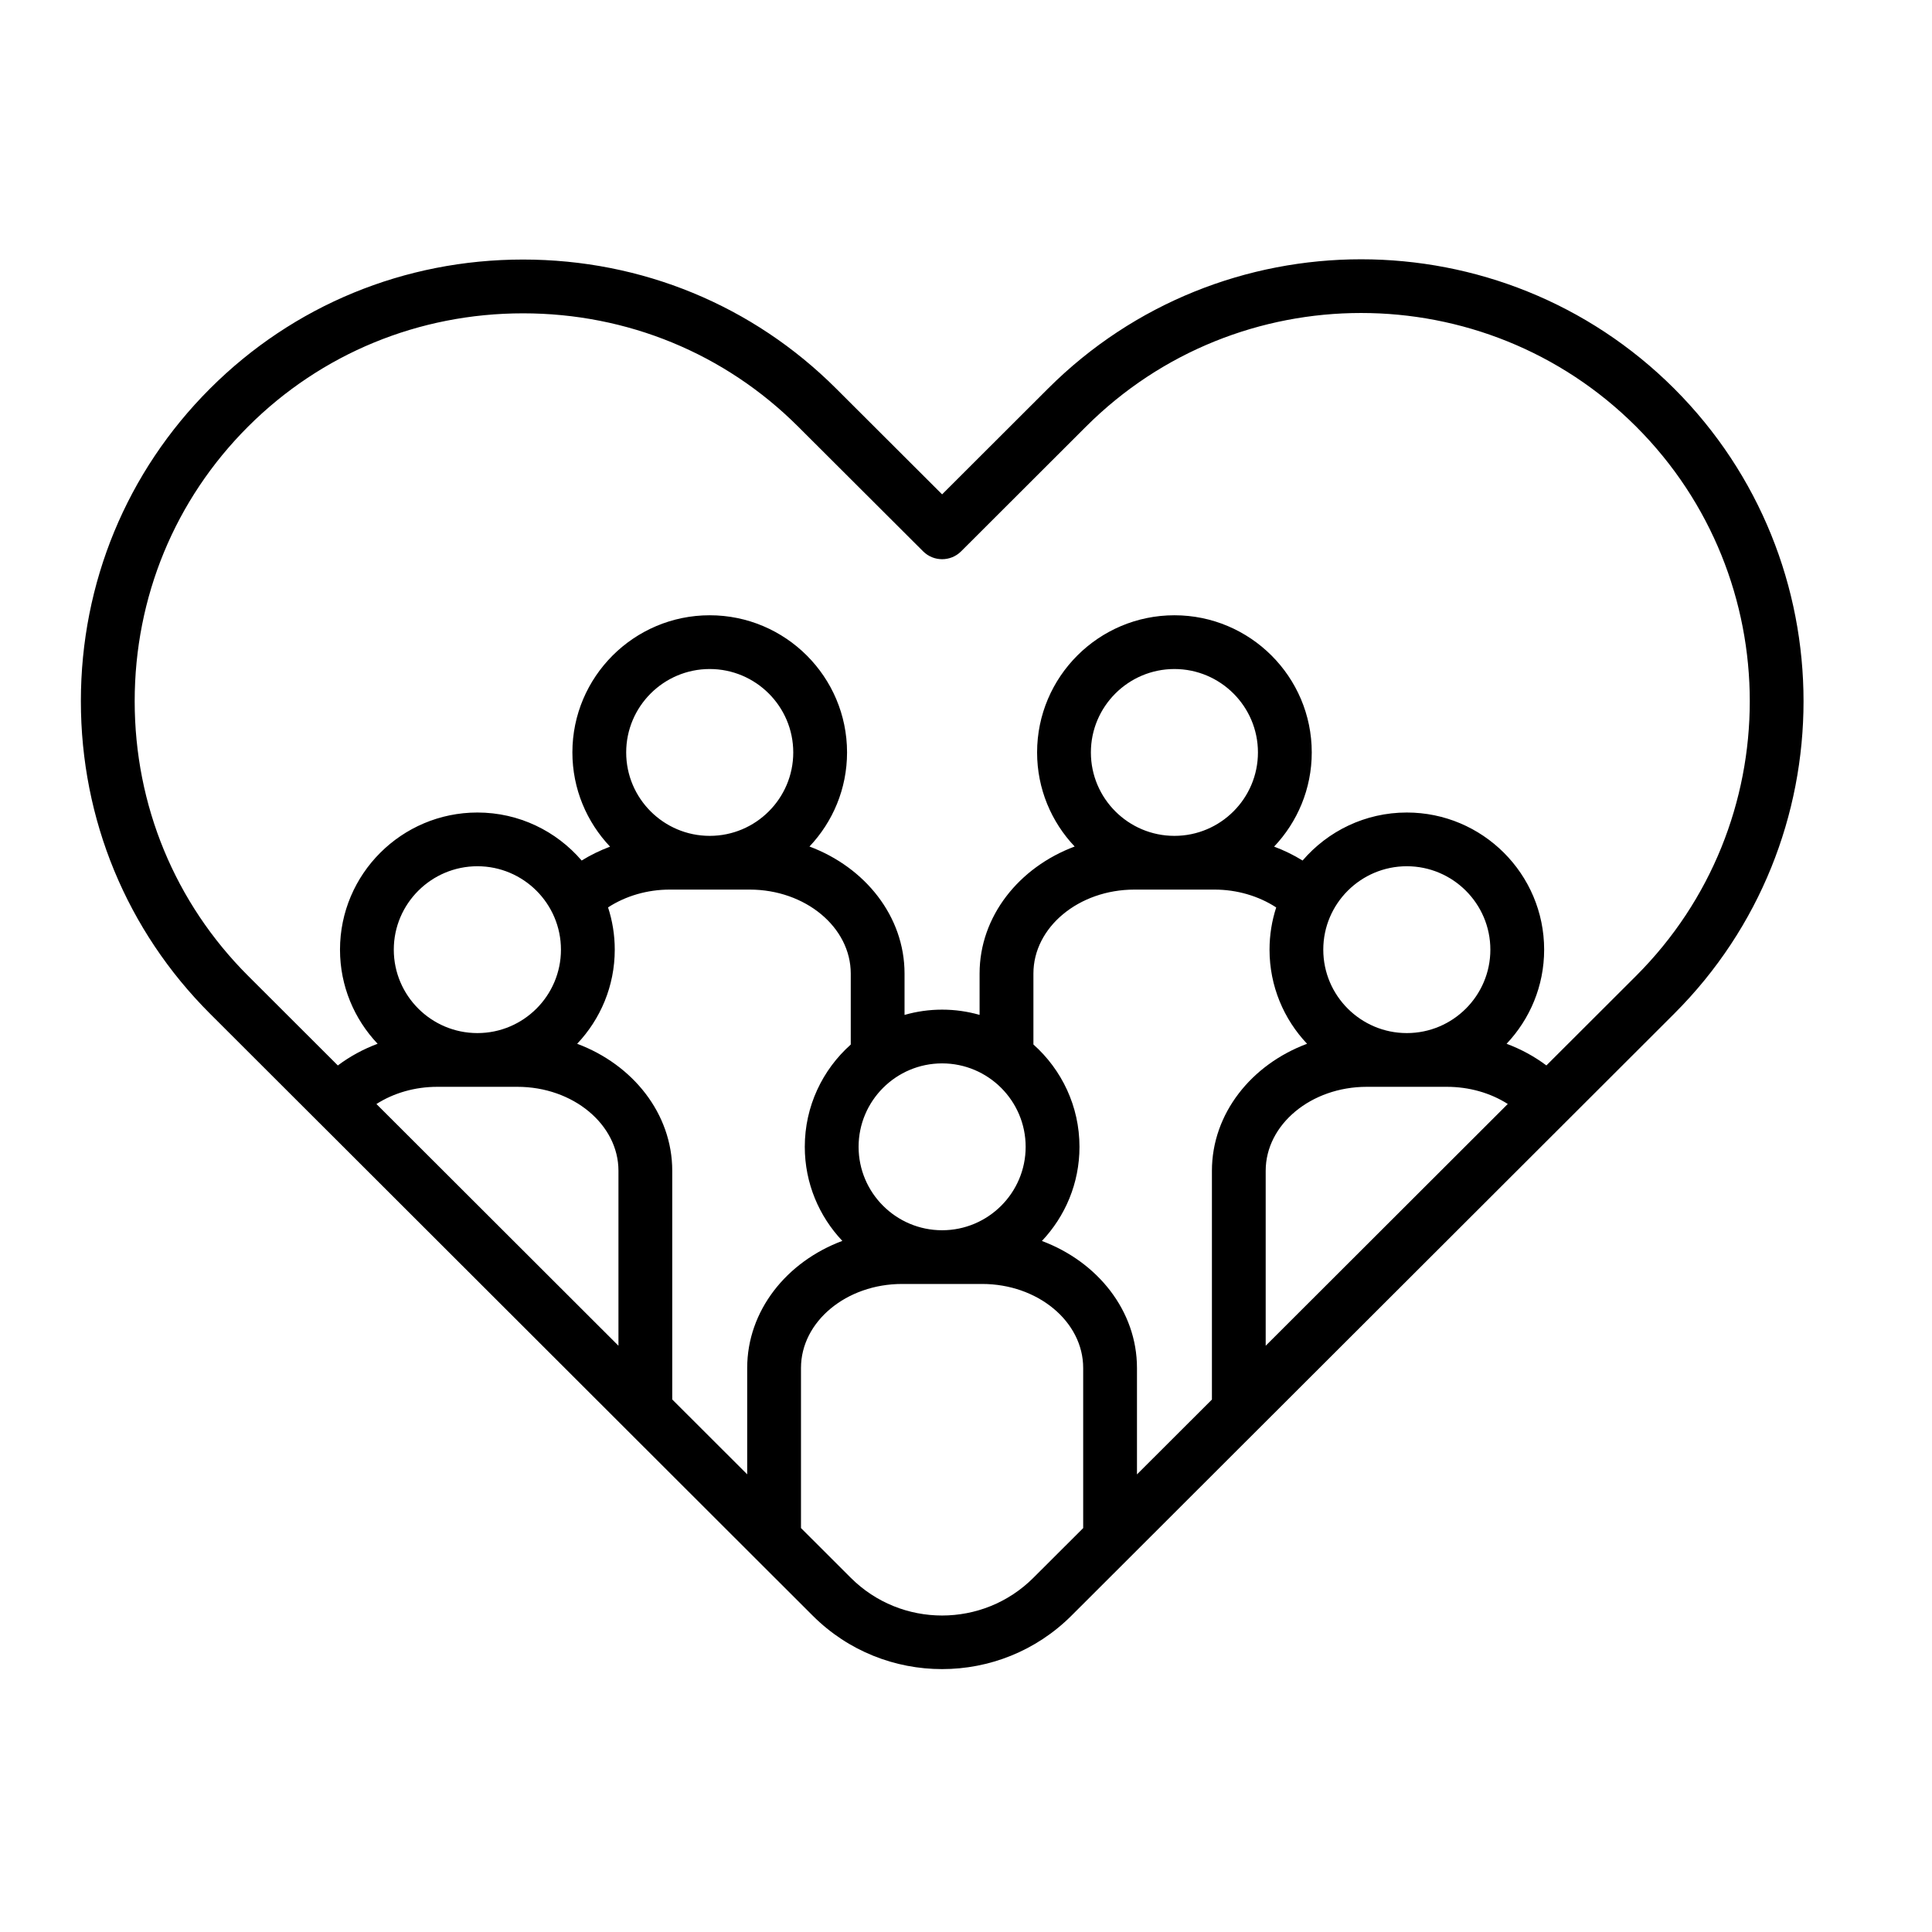 <svg version="1.2" preserveAspectRatio="xMidYMid meet" height="500" viewBox="0 0 375.12 383.04" zoomAndPan="magnify" width="500" xmlns:xlink="http://www.w3.org/1999/xlink" xmlns="http://www.w3.org/2000/svg"><defs><clipPath id="bc14632988"><path d="M 12.086 51 L 354 51 L 354 330.926 L 12.086 330.926 Z M 12.086 51"></path></clipPath></defs><g id="911dbfe73e"><g clip-path="url(#bc14632988)" clip-rule="nonzero"><path d="M 327.961 77.039 C 293.738 42.863 238.051 42.863 203.824 77.039 L 182.824 98.012 L 161.809 77.035 C 145.293 60.543 123.25 51.457 99.738 51.457 C 76.227 51.457 54.191 60.543 37.688 77.035 C 21.176 93.527 12.074 115.543 12.074 139.008 C 12.074 162.477 21.176 184.492 37.688 200.984 L 58.812 222.082 C 58.938 222.219 59.07 222.359 59.211 222.488 C 59.227 222.5 59.238 222.508 59.254 222.52 L 145.727 308.895 C 145.734 308.902 145.746 308.914 145.754 308.922 L 157.18 320.332 C 164.25 327.395 173.535 330.918 182.82 330.918 C 192.102 330.918 201.387 327.387 208.457 320.332 L 219.898 308.91 L 245.414 283.422 L 245.422 283.418 L 327.969 200.977 C 362.16 166.828 362.16 111.219 327.961 77.039 Z M 136.75 165.719 C 127.617 165.719 120.188 158.301 120.188 149.18 C 120.188 140.062 127.617 132.641 136.75 132.641 C 145.883 132.641 153.312 140.062 153.312 149.18 C 153.312 158.301 145.883 165.719 136.75 165.719 Z M 128.824 176.371 L 144.668 176.371 C 155.719 176.371 164.711 183.84 164.711 193.023 L 164.711 207.094 C 159.121 212.074 155.598 219.316 155.598 227.371 C 155.598 234.582 158.434 241.152 163.043 246.02 C 151.969 250.152 144.18 259.883 144.18 271.215 L 144.18 292.301 L 129.32 277.461 L 129.32 232.125 C 129.32 220.801 121.527 211.078 110.469 206.941 C 115.086 202.062 117.922 195.504 117.922 188.281 C 117.922 185.359 117.453 182.539 116.594 179.902 C 120.09 177.629 124.383 176.371 128.824 176.371 Z M 228.883 165.719 C 219.75 165.719 212.32 158.301 212.32 149.18 C 212.32 140.062 219.75 132.641 228.883 132.641 C 238.012 132.641 245.441 140.062 245.441 149.18 C 245.441 158.301 238.012 165.719 228.883 165.719 Z M 220.965 176.371 L 236.824 176.371 C 241.273 176.371 245.574 177.637 249.062 179.91 C 248.203 182.547 247.738 185.363 247.738 188.289 C 247.738 195.504 250.57 202.07 255.18 206.941 C 244.109 211.07 236.316 220.801 236.316 232.133 L 236.316 277.477 L 221.457 292.316 L 221.457 271.219 C 221.457 259.895 213.668 250.172 202.609 246.035 C 207.223 241.156 210.059 234.598 210.059 227.375 C 210.059 219.316 206.523 212.07 200.926 207.078 L 200.926 193.023 C 200.922 183.84 209.91 176.371 220.965 176.371 Z M 267.02 215.473 L 282.879 215.473 C 287.324 215.473 291.531 216.684 294.973 218.875 L 246.977 266.809 L 246.977 232.117 C 246.977 222.945 255.969 215.473 267.02 215.473 Z M 274.957 204.82 C 265.824 204.82 258.395 197.402 258.395 188.281 C 258.395 179.164 265.824 171.742 274.957 171.742 C 284.086 171.742 291.52 179.164 291.52 188.281 C 291.52 197.402 284.094 204.82 274.957 204.82 Z M 199.387 227.371 C 199.387 236.488 191.957 243.91 182.824 243.91 C 173.695 243.91 166.266 236.488 166.266 227.371 C 166.266 218.25 173.695 210.828 182.824 210.828 C 191.957 210.828 199.387 218.25 199.387 227.371 Z M 107.254 188.281 C 107.254 197.402 99.824 204.82 90.695 204.82 C 81.551 204.82 74.113 197.402 74.113 188.281 C 74.113 179.164 81.551 171.742 90.695 171.742 C 99.824 171.742 107.254 179.164 107.254 188.281 Z M 82.75 215.473 L 98.613 215.473 C 109.664 215.473 118.656 222.941 118.656 232.125 L 118.656 266.809 L 70.672 218.883 C 74.121 216.684 78.32 215.473 82.75 215.473 Z M 200.914 312.82 C 190.938 322.785 174.703 322.785 164.723 312.82 L 154.844 302.953 L 154.844 271.215 C 154.844 262.027 163.836 254.559 174.887 254.559 L 190.75 254.559 C 201.801 254.559 210.793 262.027 210.793 271.215 L 210.793 302.961 Z M 302.629 211.234 C 300.242 209.445 297.586 208 294.738 206.941 C 299.348 202.062 302.184 195.504 302.184 188.281 C 302.184 173.289 289.973 161.09 274.957 161.09 C 266.691 161.09 259.289 164.789 254.293 170.609 C 252.52 169.516 250.625 168.59 248.645 167.852 C 253.266 162.977 256.109 156.402 256.109 149.176 C 256.109 134.18 243.895 121.984 228.883 121.984 C 213.867 121.984 201.656 134.18 201.656 149.176 C 201.656 156.395 204.488 162.965 209.105 167.832 C 198.047 171.961 190.254 181.695 190.254 193.02 L 190.254 201.211 C 187.895 200.539 185.398 200.172 182.824 200.172 C 180.246 200.172 177.742 200.539 175.375 201.219 L 175.375 193.02 C 175.375 181.699 167.586 171.969 156.527 167.832 C 161.141 162.957 163.977 156.395 163.977 149.176 C 163.977 134.18 151.766 121.984 136.75 121.984 C 121.734 121.984 109.523 134.18 109.523 149.176 C 109.523 156.402 112.371 162.984 116.992 167.859 C 115.02 168.598 113.125 169.516 111.359 170.609 C 106.363 164.789 98.953 161.09 90.695 161.09 C 75.672 161.09 63.449 173.289 63.449 188.281 C 63.449 195.504 66.289 202.062 70.906 206.941 C 68.062 208 65.41 209.445 63.02 211.238 L 45.23 193.473 C 30.73 178.988 22.742 159.652 22.742 139.023 C 22.742 118.395 30.727 99.055 45.23 84.574 C 59.727 70.094 79.082 62.121 99.746 62.121 C 120.41 62.121 139.77 70.094 154.273 84.574 L 179.059 109.309 C 181.137 111.387 184.512 111.387 186.594 109.309 L 211.359 84.574 C 241.426 54.547 290.352 54.547 320.418 84.574 C 350.465 114.598 350.465 163.449 320.418 193.473 Z M 302.629 211.234" style="stroke:none;fill-rule:nonzero;fill:#000000;fill-opacity:1;"></path></g></g></svg>